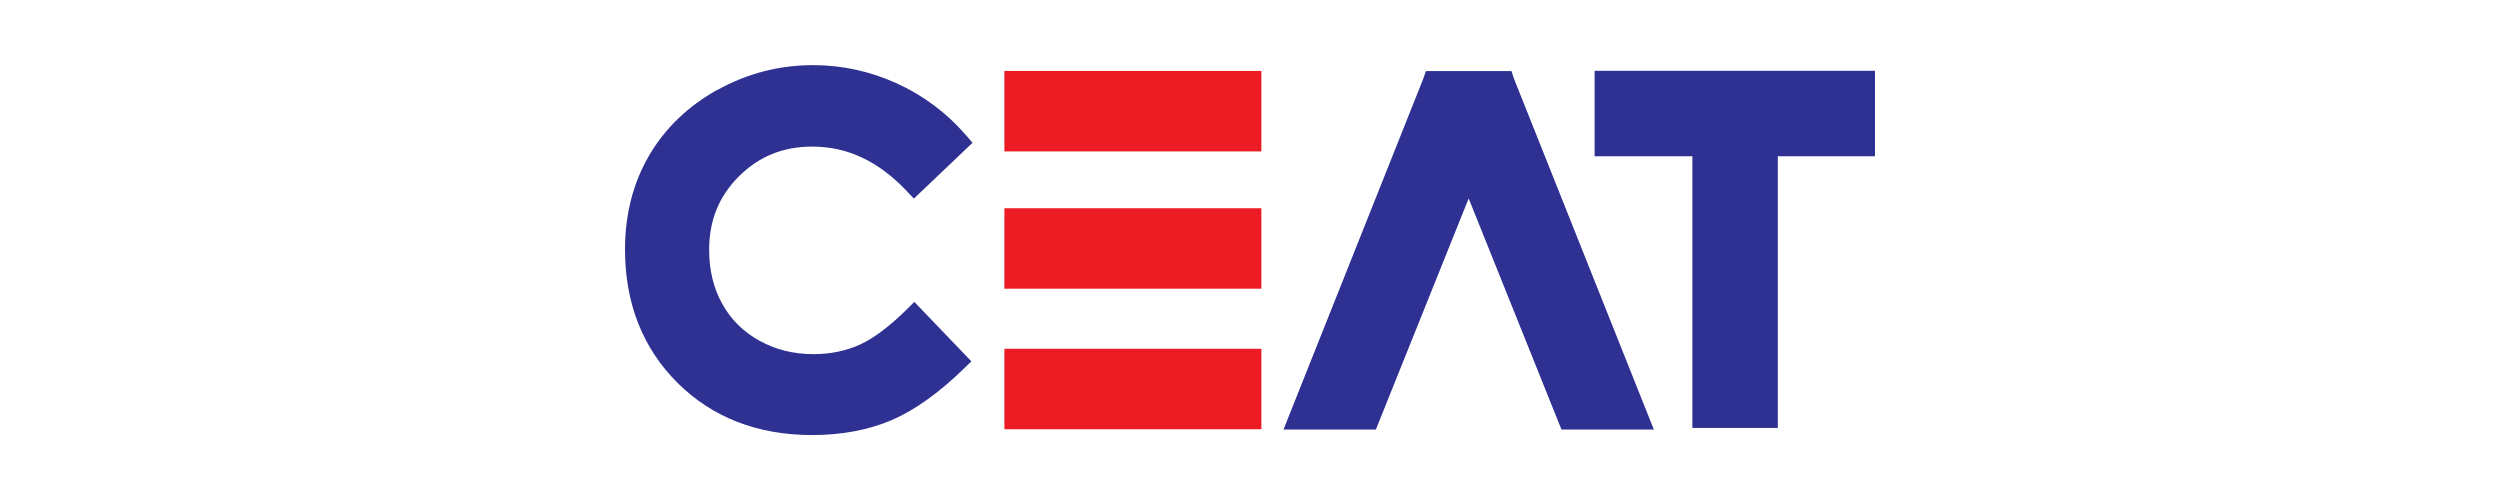 <svg width="200" height="40" viewBox="0 0 200 40" fill="none" xmlns="http://www.w3.org/2000/svg">
<path fill-rule="evenodd" clip-rule="evenodd" d="M127.569 5.665V12.499H135.39V34.237H142.224V12.499H149.999V5.665H127.558H127.569ZM117.493 5.687H114.07C114.07 5.687 113.866 6.265 113.866 6.288C113.855 6.322 102.68 34.362 102.68 34.362H110.07C110.07 34.362 116.269 18.936 117.493 15.876C118.717 18.936 124.917 34.362 124.917 34.362H132.307C132.307 34.362 121.143 6.345 121.12 6.299C121.12 6.277 120.916 5.687 120.916 5.687H117.493ZM57.39 7.183C55.021 8.509 53.185 10.277 51.915 12.465C50.646 14.641 50 17.168 50 19.957C50 24.264 51.417 27.856 54.205 30.633C56.993 33.399 60.608 34.804 64.972 34.804C67.318 34.804 69.449 34.407 71.296 33.625C73.132 32.843 75.105 31.449 77.133 29.466L77.711 28.91L73.144 24.15L72.566 24.728C71.183 26.099 69.902 27.063 68.78 27.573C67.669 28.072 66.423 28.332 65.074 28.332C63.487 28.332 62.037 27.97 60.756 27.256C59.475 26.553 58.478 25.567 57.786 24.32C57.084 23.073 56.732 21.611 56.732 19.979C56.732 17.633 57.514 15.706 59.112 14.108C60.722 12.51 62.637 11.728 64.983 11.728C67.805 11.728 70.276 12.896 72.554 15.298L73.11 15.888L77.802 11.422L77.303 10.844C75.762 9.053 73.892 7.648 71.75 6.673C69.608 5.699 67.364 5.211 65.051 5.211C62.331 5.211 59.758 5.88 57.401 7.195L57.39 7.183Z" fill="#2E3192"/>
<path fill-rule="evenodd" clip-rule="evenodd" d="M80.352 34.339H100.911V27.902H80.352V34.339ZM80.352 23.096H100.911V16.659H80.352V23.096ZM80.352 12.114H100.911V5.676H80.352V12.114Z" fill="#ED1C24"/>
</svg>
